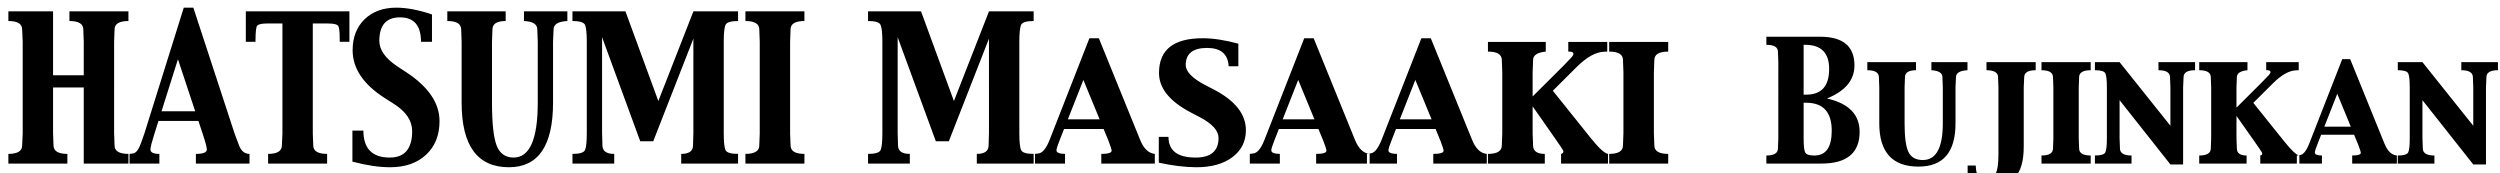 <svg xmlns="http://www.w3.org/2000/svg" width="9833" height="681" viewBox="0 0 9833 681">
  <defs>
    <style>
      .cls-1 {
        fill-rule: evenodd;
      }
    </style>
  </defs>
  <path id="HATSUMI_Masaaki_Bujinkan" data-name="HATSUMI Masaaki  Bujinkan" class="cls-1" d="M265.03,643.414V605.3q-54.573,0-54.566-33.717l-1.76-47.766V343.977H329.4V643.414H505.161V605.3q-54.573,0-54.567-33.717l-1.76-47.766V164.142l1.76-48.117q0-33.363,54.567-33.367V44.541H273.077V82.658q54.564,0,54.567,33.406l1.76,48.177V296.118H208.7V44.541H32.947V82.658q54.226,0,54.229,33.367l2.1,48.117V523.813l-2.1,47.766q0,33.72-54.229,33.717v38.118H265.03Zm361.824,0V605.3q-35.227,0-35.224-17.55,0-11.931,15.789-61.928L623.255,475.7H780.417l16.523,49.811q16.675,50.268,16.683,62.219,0,17.571-43.2,17.57v38.118H981.333V605.3q-28.845,0-41.5-34.418l-16.881-44.915L760.452,30.141H722.793L567.762,525.6l-13.328,37.548Q541.1,600.73,523.22,603.543L509.542,605.3v38.118H626.854Zm73.056-410.4,67.861,204.566H635.3Zm586.7,410.4V605.3q-54.57,0-54.57-33.7l-1.76-47.74V92.4h61.06q35.64,0,40.23,11.945t4.59,50.221V164.4h38.12V44.541H966.859V164.4h38.121v-9.834q0.345-38.277,4.74-50.221T1049.65,92.4h61.2V523.852l-2.09,47.74q0,33.711-54.23,33.7v38.118h232.08Zm247.78,14.4q88.9,0,141.61-49.3T1728.72,476.4q0.015-106.323-130.31-191.913l-35.13-23.148q-70.965-46.992-71.3-100.5,0-92.575,81.42-92.575,82.47,0,82.47,96.142h43.2V56.783q-79.08-26.643-140.25-26.643-78.03,0-124.95,45.761T1386.94,197.76q0.105,107.652,127.2,188.425l34.76,22.129q71.985,45.663,72.25,107.1,0,104.288-88.01,104.281-103.845,0-103.84-105.883h-43.2V635.685q83.28,22.125,148.29,22.129h0Zm279.52-541.8,1.76,48.1V403.6q0,254.219,186.1,254.218,173.46,0,173.46-254.218V164.122l2.1-48.1q0-30.554,54.23-33.36V44.541H2060.89V82.658q52.44,2.1,52.45,33.367l1.76,48.117V403.689q0,216.011-94.92,216.007-48.165,0-66.62-46.886T1935.1,403.689V164.142l1.76-48.117q0-33.363,52.03-33.367V44.541H1759.35V82.658q54.555,0,54.56,33.36h0Zm437.7-33.36q41.895,0,49.11,14.751t7.22,66.733V523.813q0,52.332-7.22,66.911T2251.61,605.3v38.118h164.32V605.3q-46.455,0-46.44-33.684l-1.41-47.72V146.347l150.19,409.4h50.99l157.95-403.784V523.892l-1.41,47.72q0,33.692-46.44,33.684v38.118h223.61V605.3q-41.895,0-49.11-14.572t-7.22-66.911V164.142q0-52.334,7.35-66.9t48.98-14.579V44.541H2727.38l-138.02,352.8-129.43-352.8H2251.61V82.658Zm912.36,560.756V605.3q-54.57,0-54.56-33.717l-1.76-47.766V164.142l1.76-48.117q0-33.363,54.56-33.367V44.541H2931.89V82.658q54.555,0,54.57,33.367l1.76,48.117V523.813l-1.76,47.766q0,33.72-54.57,33.717v38.118h232.08ZM3414.21,82.658q41.895,0,49.11,14.751t7.22,66.733V523.813q0,52.332-7.22,66.911T3414.21,605.3v38.118h164.32V605.3q-46.455,0-46.44-33.684l-1.41-47.72V146.347l150.19,409.4h50.99l157.95-403.784V523.892l-1.41,47.72q0,33.692-46.44,33.684v38.118h223.61V605.3q-41.9,0-49.11-14.572t-7.22-66.911V164.142q0-52.334,7.35-66.9t48.98-14.579V44.541H3889.98l-138.02,352.8-129.43-352.8H3414.21V82.658Zm774.72,560.756V605.3q-33.675-.346-33.67-14.082,0-8.795,13.33-41.883l16.49-41.871h155.67l19.19,46.549q12.255,31.617,12.27,38.641,0,12.647-40.56,12.646v38.118h210.49V605.3q-37.05-3.513-58.02-55.879L4321.95,150.423h-37.07L4128.79,549.066q-20.28,52.014-44.39,54.47l-13.63,1.76v38.118h118.16Zm72.21-329.084,63.9,155.013H4200.09Zm468.97-163.907q-171.54,0-171.53,136.4,0,90.123,125.14,155.509l34.8,18.185q74.175,38.813,74.26,82.1,0,77.079-90.19,77.076-106.74,0-106.74-81.318h-38.12V639.927q83.64,17.887,147.95,17.887,88.89,0,141.79-39.8t52.88-106.074q0-93.964-125.71-159.606l-35.12-18.251q-75.51-39.657-75.91-78.228,0-67.311,84.14-67.315,80.595,0,84.84,72h38.12V171.818q-78.735-21.392-140.6-21.4h0ZM5033.9,643.414V605.3q-33.675-.346-33.67-14.082,0-8.795,13.32-41.883l16.49-41.871h155.67l19.19,46.549q12.27,31.617,12.28,38.641,0,12.647-40.56,12.646v38.118H5387.1V605.3q-37.05-3.513-58.02-55.879L5166.91,150.423h-37.06L4973.76,549.066q-20.28,52.014-44.39,54.47l-13.63,1.76v38.118H5033.9Zm72.2-329.084L5170,469.343H5045.05Zm388.5,329.084V605.3q-33.675-.346-33.67-14.082,0-8.795,13.33-41.883l16.49-41.871h155.67l19.19,46.549q12.27,31.617,12.27,38.641,0,12.647-40.56,12.646v38.118h210.49V605.3q-37.05-3.513-58.02-55.879L5627.62,150.423h-37.07L5434.46,549.066q-20.28,52.014-44.39,54.47l-13.63,1.76v38.118H5494.6Zm72.21-329.084,63.9,155.013H5505.76Zm509.2,329.084V605.3q-46.1,0-46.1-33.677l-1.76-47.707V418.32l85.38,121.964,22.94,33.294q12.69,17.877,12.7,22.136,0,7.455-9.21,9.582v38.118h184.65V605.3q-20.01-2.9-67.94-62.431L6107.63,356.941l92.34-92.058q61.68-61.485,111.85-61.492l9.82-.45V164.823H6168.33v38.118h5.61q14.7,0.359,14.71,9.159,0,6.69-16.54,22.825l-23.23,24.194L6028.15,379.4v-95.07l1.76-48.064q0-28.41,49.91-33.327V164.823H5852.39v38.118q54.57,0,54.57,33.327l1.76,48.058V523.912l-1.76,47.707q0,33.681-54.57,33.677v38.118h223.62ZM6561.39,605.3q-54.585,0-54.57-33.677l-1.76-47.707V284.326l1.76-48.058q0-33.324,54.57-33.327V164.823H6329.3v38.118q54.21,0,54.21,33.327l1.76,48.058V523.912l-1.76,47.707q0,33.681-54.21,33.677v38.118h232.09V605.3Zm601.84,38.118q151.035,0,151.03-124.948,0-102.174-128.39-131.077,108.06-43.895,108.06-129.931,0-112.964-134.59-112.964H6947.5v31.765q45.54,0,45.54,27.794l1.47,40.09V543.765l-1.47,39.792q0,28.092-45.54,28.092v31.765h215.73Zm-59.17-239.295q100.5,0,100.51,110.2,0,97.339-68.38,97.333-29.475,0-35.82-11.693t-6.33-56.118V404.119h10.02Zm-10.02-227.86h6.18q94.185,0,94.19,94.97,0,101.132-90.37,101.125h-10V176.259ZM7390.11,303.98l1.47,40.037V485.179q0,170.1,154.32,170.094,145.53,0,145.53-170.094V344.017l1.75-40.037q0-25.431,45.26-27.768V244.447H7596.56v31.765q43.44,2.343,43.44,27.755l1.45,40.03V485.106q0,144.332-78.69,144.332-40.83,0-56.24-31.262t-15.41-113.07V344l1.47-40.03q0-27.755,43.42-27.755V244.447H7344.57v31.765q45.54,0,45.54,27.768h0Zm416.43,425.834q85.515,0,119.37-34.047t33.86-119.979V344.017l1.76-40.037q0-27.765,45.25-27.768V244.447H7813.24v31.765q45.54,0,45.55,27.775l1.46,40.056V606q0,57.3-10.66,76.163-10.665,18.851-42.49,18.853-32.13,0-35.04-35.867l-1.17-14.109h-31.77v69.717q35.61,9.052,67.42,9.059h0ZM8223.1,611.649q-45.54,0-45.54-28.072l-1.47-39.772V344.063l1.47-40.07q0-27.774,45.54-27.781V244.447H8029.56v31.765q45.3,0,45.31,27.781l1.46,40.07V543.8l-1.46,39.772q0,28.072-45.31,28.072v31.765H8223.1V611.649Zm160.66,31.765V611.649q-45.555,0-45.55-28.092l-1.46-39.8V393.928L8536.65,646.8h49.97V344.07l1.76-40.07q0-27.785,45.25-27.788V244.447H8489.64v31.765q45.54,0,45.54,27.881l1.47,40.215V494.582l-199.9-250.135h-96.98v31.765q34.65,0,40.83,12.137t6.18,55.714V543.8q0,43.577-6.18,55.707t-40.83,12.137v31.765h143.99Zm452.57,0V611.649q-38.355,0-38.35-28.079l-1.46-39.772V455.77l71.49,101.641,19.2,27.748q10.62,14.9,10.63,18.463,0,6.243-7.72,8.027v31.765h153.73V611.649q-16.665-2.432-56.67-52.048L8862.74,404.635l77.05-76.765q51.48-51.27,93.33-51.274l8.19-.384V244.447h-127.9v31.765h4.67q12.255,0.3,12.26,7.63,0,5.58-13.79,19.02l-19.37,20.177L8796.52,423.323v-79.26L8797.99,304q0-23.685,41.73-27.788V244.447H8649.99v31.765q45.54,0,45.54,27.781l1.47,40.07V543.8l-1.47,39.772q0,28.072-45.54,28.072v31.765h186.34Zm296.28,0V611.649q-27.93-.288-27.93-11.733,0-7.326,11.11-34.9l13.82-35.113h129.55l16.06,39.024q10.215,26.336,10.23,32.182,0,10.542-33.84,10.535v31.765h175.76V611.649q-31.11-2.918-48.7-46.549L9243.73,232.589h-31.24l-129.86,332.22q-17.025,43.329-37.26,45.378l-11.44,1.462v31.765h98.68Zm60.35-274.448,53.14,129.177H9142.12Zm382.01,274.448V611.649q-45.54,0-45.54-28.092l-1.47-39.8V393.928L9727.86,646.8h49.97V344.07l1.76-40.07q0-27.785,45.25-27.788V244.447H9680.85v31.765q45.54,0,45.55,27.881l1.46,40.215V494.582l-199.9-250.135h-96.98v31.765q34.665,0,40.84,12.137t6.17,55.714V543.8q0,43.577-6.17,55.707t-40.84,12.137v31.765h143.99Z"/>
</svg>
